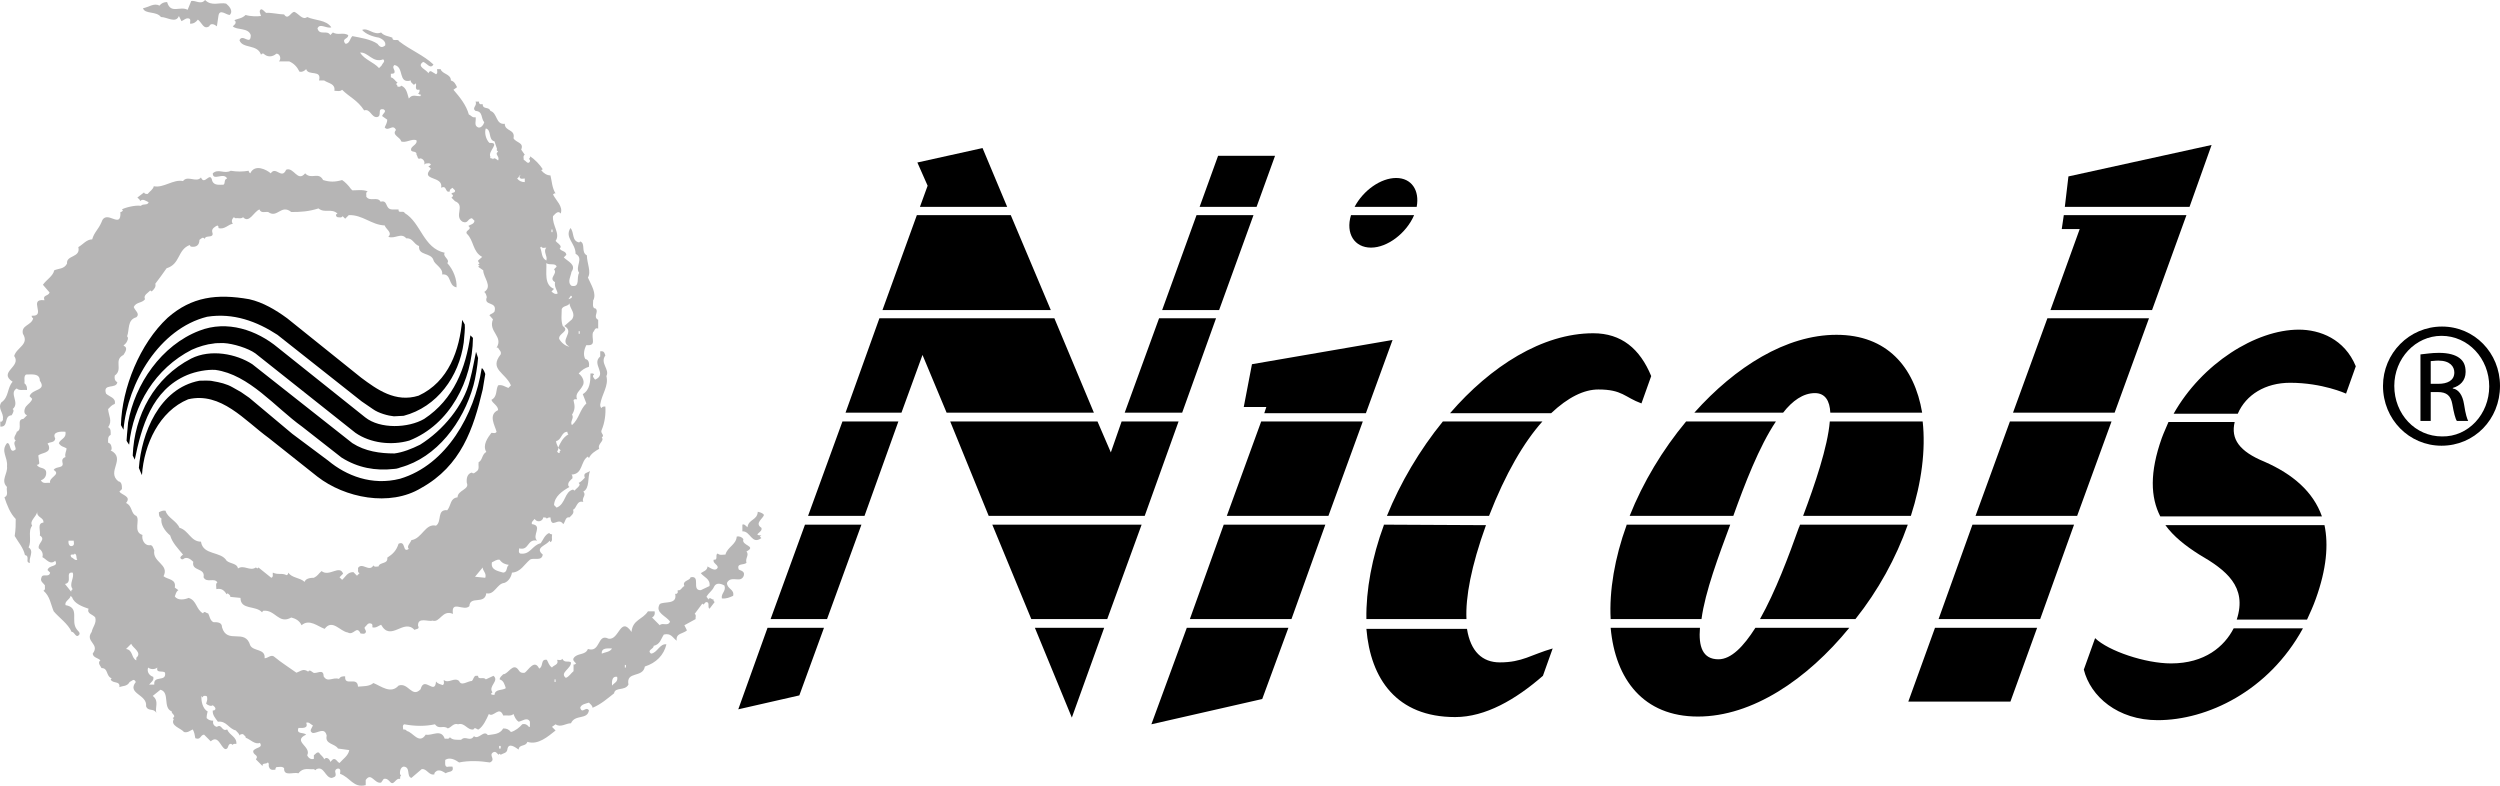 <?xml version="1.0" encoding="UTF-8" standalone="no"?>
<!-- Generator: Gravit.io -->
<svg xmlns="http://www.w3.org/2000/svg" xmlns:xlink="http://www.w3.org/1999/xlink" style="isolation:isolate" viewBox="0 0 350 110" width="350pt" height="110pt"><defs><clipPath id="_clipPath_Lrc3ur4DCsrPKKZDC67KkIHQdWjylbZP"><rect width="350" height="110"/></clipPath></defs><g clip-path="url(#_clipPath_Lrc3ur4DCsrPKKZDC67KkIHQdWjylbZP)"><path d=" M 40.206 44.561 L 50.552 52.867 C 52.779 54.528 55.365 56.406 58.598 55.395 C 62.837 53.445 64.346 48.967 64.705 44.778 L 65.065 45.428 C 65.136 45.934 64.993 47.089 64.921 47.956 C 64.274 52.723 61.185 56.984 56.515 58.212 L 55.15 58.284 C 54.36 58.212 52.995 57.85 52.204 57.273 L 50.624 56.189 L 38.841 46.873 C 35.967 44.995 32.663 43.767 28.999 44.345 C 22.317 46.006 17.863 53.589 17.288 60.162 L 16.929 59.512 C 17.072 54.312 19.587 48.1 23.467 44.489 C 26.843 41.528 30.364 41.095 34.89 41.889 C 36.83 42.323 38.626 43.406 40.206 44.561 L 40.206 44.561 L 40.206 44.561 Z  M 38.913 48.678 L 51.127 58.428 C 53.21 60.089 57.162 59.945 59.389 58.645 C 63.556 55.9 65.208 51.495 65.855 46.945 L 66.214 47.306 C 66.142 53.3 62.981 59.439 57.305 61.678 C 54.791 62.4 51.845 62.039 49.762 60.595 L 35.752 49.473 C 34.746 48.75 32.663 48.1 31.298 48.028 C 30.866 48.028 30.076 48.028 29.861 48.1 C 28.999 48.173 27.777 48.534 26.843 48.967 C 21.742 51.567 18.653 56.695 18.078 62.256 C 18.078 62.256 17.719 61.75 17.719 61.678 C 17.791 60.45 17.934 59.439 17.934 59.15 C 18.868 53.806 22.604 48.317 27.921 46.295 C 31.8 44.778 35.967 46.223 38.913 48.678 L 38.913 48.678 L 38.913 48.678 Z  M 65.783 53.228 C 66.214 51.639 66.358 50.556 66.645 49.256 L 66.932 50.123 C 66.861 51.134 66.573 52.939 66.286 53.95 C 64.849 59.15 61.113 64.062 56.084 65.434 C 56.084 65.434 55.581 65.651 55.15 65.651 C 52.564 65.939 50.121 65.506 47.822 64.062 L 42.29 59.728 C 38.554 57.056 34.89 52.434 30.148 51.784 C 28.999 51.712 27.418 52 26.197 52.506 C 21.239 54.6 19.802 59.8 18.868 64.351 L 18.581 63.773 C 18.797 58.139 21.599 52.867 26.771 50.195 C 29.501 48.823 33.094 49.545 35.321 50.989 L 49.331 62.039 C 51.127 63.195 53.21 63.484 55.222 63.484 C 56.371 63.339 57.665 62.834 58.814 62.256 C 62.047 60.234 64.921 56.767 65.783 53.228 L 65.783 53.228 Z  M 67.938 52.362 L 67.579 54.528 C 66.286 60.017 64.562 65.217 58.958 68.323 C 54.575 70.995 48.253 69.695 44.445 66.734 L 37.62 61.317 C 34.243 58.862 30.938 54.817 26.34 55.9 C 22.317 57.562 20.162 62.184 19.874 66.517 C 19.874 66.517 19.443 65.578 19.443 65.506 C 19.802 60.739 22.245 54.384 27.921 53.3 C 28.424 53.3 29.286 53.228 29.861 53.373 C 30.723 53.517 31.729 53.734 32.591 54.239 L 33.74 54.889 L 34.89 55.684 L 40.925 60.739 L 45.954 64.495 C 48.468 66.589 52.061 68.034 56.012 67.023 C 62.55 65.073 66.43 57.995 67.435 51.567 C 67.651 51.495 67.938 52.362 67.938 52.362 Z " fill-rule="evenodd" fill="rgb(0,0,0)"/><path d=" M 81.014 46.367 L 81.158 46.367 L 81.158 46.728 L 81.014 46.728 L 81.014 46.367 L 81.014 46.367 L 81.014 46.367 L 81.014 46.367 Z  M 53.426 9.172 L 53.066 9.533 C 52.276 8.667 51.055 8.378 50.408 7.367 C 51.486 7.222 52.204 8.883 53.641 8.306 C 54 8.595 53.569 8.811 53.426 9.172 L 53.426 9.172 L 53.426 9.172 L 53.426 9.172 Z  M 59.03 13.433 C 58.239 13.578 57.808 13.072 57.233 13.795 C 57.018 13.145 56.946 12.278 56.156 11.989 C 56.084 12.206 55.797 12.133 55.653 12.133 C 55.653 11.989 55.581 11.845 55.437 11.772 L 55.653 11.556 C 55.294 11.339 55.15 10.906 54.719 10.833 L 54.719 10.328 C 54.863 10.328 55.15 10.328 55.222 10.183 C 55.365 9.75 54.791 9.461 55.222 9.1 C 56.659 9.389 55.653 11.772 57.521 11.267 C 57.449 11.556 57.736 11.628 57.88 11.845 C 58.024 11.845 58.167 11.772 58.239 11.628 C 58.311 11.989 58.096 12.35 58.383 12.567 L 58.742 12.567 C 58.742 12.711 58.742 13 58.527 13.072 C 58.598 13.145 58.742 13.289 58.886 13.217 L 58.886 13.433 L 59.03 13.433 L 59.03 13.433 L 59.03 13.433 L 59.03 13.433 Z  M 69.734 22.461 C 69.519 22.317 69.16 21.956 69.016 22.317 C 68.944 22.028 68.513 22.317 68.657 21.956 C 68.226 21.161 70.165 19.933 68.513 20.006 C 68.01 19.5 67.795 18.561 68.01 17.983 C 68.872 18.2 68.298 19.572 69.231 19.789 L 69.591 20.872 L 69.591 20.872 C 69.663 20.8 69.663 20.8 69.734 20.728 L 69.591 20.872 C 69.519 20.945 69.519 21.017 69.591 21.089 L 69.734 21.234 C 69.16 21.595 70.022 21.884 69.734 22.461 L 69.734 22.461 L 69.734 22.461 L 69.734 22.461 Z  M 67.938 80.89 L 66.501 80.745 L 67.579 79.445 C 67.579 79.951 68.154 80.24 67.938 80.89 L 67.938 80.89 L 67.938 80.89 L 67.938 80.89 Z  M 70.453 80.167 C 69.734 79.951 68.657 79.806 68.872 78.723 C 69.231 78.578 69.519 78.29 69.95 78.362 C 70.309 78.867 70.74 79.012 71.243 79.084 C 70.812 79.373 71.099 80.095 70.453 80.167 L 70.453 80.167 L 70.453 80.167 L 70.453 80.167 Z  M 73.47 25.495 C 73.039 25.495 72.68 25.35 72.393 24.989 C 72.68 24.845 72.68 24.484 72.896 24.484 C 72.824 24.556 72.68 24.628 72.752 24.845 C 72.896 25.134 73.255 24.989 73.47 24.989 L 73.47 25.495 L 73.47 25.495 L 73.47 25.495 L 73.47 25.495 Z  M 79.936 41.384 L 80.08 41.528 C 80.08 41.745 79.793 41.817 79.577 41.889 L 79.936 41.384 L 79.936 41.384 L 79.936 41.384 L 79.936 41.384 Z  M 77.206 32.139 L 77.35 32.139 L 77.35 32.5 L 77.206 32.5 L 77.206 32.139 L 77.206 32.139 L 77.206 32.139 L 77.206 32.139 Z  M 75.626 34.667 L 75.769 34.522 C 75.913 34.811 76.272 34.667 76.488 34.667 C 75.985 35.245 76.703 35.823 76.488 36.473 C 75.769 36.111 75.913 35.317 75.626 34.667 L 75.626 34.667 L 75.626 34.667 L 75.626 34.667 Z  M 77.206 40.806 L 77.565 40.445 C 76.129 39.867 76.56 38.134 76.488 36.834 C 76.919 37.195 77.781 36.761 77.925 37.339 L 77.565 37.7 C 78.14 38.35 76.703 38.928 77.709 39.506 C 77.565 40.156 77.997 40.589 78.068 41.095 C 77.781 41.239 77.494 41.095 77.206 40.806 L 77.206 40.806 L 77.206 40.806 L 77.206 40.806 Z  M 78.14 62.689 L 78.499 63.05 C 78.428 63.123 78.284 63.195 78.356 63.412 C 78.212 63.484 78.068 63.339 77.997 63.195 C 78.428 62.689 77.853 62.328 77.853 61.75 C 78.643 61.606 78.571 60.45 79.433 60.45 C 79.433 60.667 79.505 60.739 79.577 60.812 C 78.787 61.245 78.428 62.039 78.14 62.689 L 78.14 62.689 L 78.14 62.689 L 78.14 62.689 Z  M 78.284 47.45 C 78.14 46.656 79.864 46.367 78.787 45.645 C 78.499 44.778 78.643 44.056 78.643 43.261 C 78.859 42.756 79.577 42.9 79.721 42.467 C 79.721 42.395 79.721 42.25 79.721 42.178 C 79.721 42.25 79.721 42.395 79.721 42.467 C 79.793 43.261 80.655 43.839 80.08 44.706 L 79.002 45.645 C 80.583 46.511 78.14 47.667 79.721 48.534 C 79.146 48.461 78.571 47.956 78.284 47.45 L 78.284 47.45 L 78.284 47.45 L 78.284 47.45 Z  M 9.601 75.689 L 10.319 75.689 C 10.319 75.906 10.463 76.267 10.175 76.412 C 9.672 76.628 9.529 76.051 9.601 75.689 L 9.601 75.689 L 9.601 75.689 L 9.601 75.689 Z  M 8.738 64.712 C 9.026 65.651 7.804 65.217 7.517 65.795 C 8.595 66.445 6.799 66.806 7.014 67.601 C 6.583 67.528 6.008 67.817 5.721 67.239 C 6.224 67.095 6.583 66.589 6.439 65.939 C 6.152 65.362 5.505 65.651 5.146 65.073 C 5.362 65.073 5.434 65.001 5.505 64.856 L 5.362 63.773 C 5.793 63.339 7.23 63.484 6.799 62.328 L 6.655 62.112 C 6.942 61.823 7.661 62.039 7.733 61.389 C 7.23 60.45 8.451 60.378 9.169 60.45 C 9.313 61.389 8.523 61.389 8.235 62.039 C 8.523 62.545 8.954 62.545 9.313 62.762 C 9.313 63.195 9.026 63.484 9.169 63.989 C 8.738 64.134 8.667 64.423 8.738 64.712 L 8.738 64.712 L 8.738 64.712 L 8.738 64.712 Z  M 10.175 82.478 C 10.103 82.551 9.96 82.623 9.96 82.84 L 9.098 81.756 C 10.247 81.54 9.026 80.023 10.175 80.167 C 10.463 80.89 9.601 81.756 10.175 82.478 L 10.175 82.478 L 10.175 82.478 L 10.175 82.478 Z  M 9.96 78.001 C 9.672 77.351 10.391 77.856 10.463 77.495 C 10.822 77.712 10.606 78.073 10.822 78.362 C 10.463 78.506 10.319 78.145 9.96 78.001 L 9.96 78.001 L 9.96 78.001 L 9.96 78.001 Z  M 19.084 92.084 L 19.084 92.445 C 18.366 92.156 18.653 91.001 17.647 90.856 L 18.366 90.134 C 18.581 90.712 19.946 91.362 19.084 92.084 L 19.084 92.084 L 19.084 92.084 L 19.084 92.084 Z  M 21.599 95.84 L 20.88 95.84 C 21.167 95.479 21.599 95.262 21.455 94.756 C 20.952 94.612 20.521 94.106 20.736 93.456 C 21.096 93.745 21.67 93.745 22.03 93.456 C 21.814 94.323 22.82 93.817 23.107 94.179 C 23.323 95.551 21.455 94.467 21.599 95.84 L 21.599 95.84 L 21.599 95.84 L 21.599 95.84 Z  M 47.534 106.818 C 47.175 106.673 47.032 106.095 46.6 106.312 L 46.241 106.673 C 46.169 106.24 45.666 105.879 45.379 106.312 C 45.307 105.951 44.876 105.734 44.661 105.373 C 44.373 105.229 44.158 105.59 43.942 105.734 L 43.942 106.24 C 43.511 106.384 43.152 106.095 43.008 105.734 C 43.655 104.506 40.853 103.784 42.865 102.845 C 42.505 102.484 41.428 102.845 41.787 101.906 C 42.218 101.906 43.224 102.051 42.865 101.184 C 43.296 101.04 43.439 101.401 43.799 101.545 C 43.727 101.906 43.152 102.34 43.799 102.629 C 44.517 102.629 45.451 101.762 45.738 102.99 C 45.451 104.217 46.888 104.073 47.319 104.795 L 48.899 105.012 C 48.756 105.806 48.037 106.24 47.534 106.818 L 47.534 106.818 L 47.534 106.818 L 47.534 106.818 Z  M 70.094 104.795 L 69.878 104.795 L 69.878 104.434 L 70.094 104.434 L 70.094 104.795 L 70.094 104.795 L 70.094 104.795 L 70.094 104.795 Z  M 74.045 101.762 C 73.901 101.545 73.542 101.256 73.111 101.401 C 72.752 101.834 72.105 102.34 71.531 102.484 C 71.243 102.123 70.956 101.979 70.453 101.979 C 69.95 102.845 69.088 102.773 68.298 102.917 C 67.723 102.123 67.004 103.64 66.358 103.062 C 65.783 103.929 65.208 102.917 64.562 103.567 C 63.987 103.567 63.34 103.64 62.981 103.206 C 62.837 103.567 62.478 103.351 62.263 103.423 C 61.76 101.979 60.466 103.062 59.604 102.845 C 58.67 104.29 57.808 102.484 56.946 102.34 C 56.874 102.123 56.587 102.123 56.443 102.123 C 56.443 101.906 56.299 101.545 56.587 101.401 C 58.167 101.69 59.532 101.69 60.898 101.401 C 61.472 102.195 62.047 101.473 62.694 101.979 C 63.197 101.834 63.484 101.184 64.131 101.401 C 65.065 101.112 65.424 102.267 66.286 102.123 C 66.501 101.69 66.789 102.195 67.004 102.123 C 67.651 101.69 68.082 100.751 68.441 99.956 C 69.088 100.534 69.878 98.729 70.453 100.173 C 70.956 100.101 71.531 100.317 71.89 99.956 C 72.033 100.317 72.177 100.751 72.608 101.04 C 73.111 100.967 73.83 100.317 74.189 101.04 L 74.189 101.762 L 74.045 101.762 L 74.045 101.762 L 74.045 101.762 L 74.045 101.762 Z  M 77.781 95.479 L 77.637 95.479 L 77.637 95.117 L 77.781 95.117 L 77.781 95.479 L 77.781 95.479 L 77.781 95.479 L 77.781 95.479 Z  M 84.247 91.506 C 84.175 90.64 85.109 90.784 85.684 90.784 C 85.397 91.29 84.75 91.29 84.247 91.506 L 84.247 91.506 L 84.247 91.506 L 84.247 91.506 Z  M 85.684 95.984 C 85.684 95.695 85.54 94.612 86.402 94.756 C 86.546 95.479 86.043 95.551 85.684 95.984 L 85.684 95.984 L 85.684 95.984 L 85.684 95.984 Z  M 87.624 93.456 L 87.48 93.456 L 87.48 93.095 L 87.624 93.095 L 87.624 93.456 L 87.624 93.456 L 87.624 93.456 L 87.624 93.456 Z  M 31.657 0.506 C 32.016 0.794 32.734 1.517 32.16 2.094 C 31.657 2.094 30.723 1.156 30.579 2.239 L 30.364 3.683 C 30.004 3.394 29.501 3.178 29.286 3.683 C 28.496 4.189 28.28 3.178 27.705 2.744 C 27.418 3.106 27.131 3.322 26.628 3.322 C 26.556 3.106 26.771 2.744 26.484 2.6 C 26.053 2.456 25.766 2.817 25.406 2.961 L 25.047 2.239 C 24.616 3.322 23.395 2.383 22.533 2.383 C 21.886 1.517 20.305 2.022 20.018 1.156 C 20.808 1.011 21.599 0.361 22.317 0.794 C 22.604 0.433 22.964 0.289 23.395 0.289 C 23.898 2.022 25.191 0.794 26.268 1.372 L 26.771 0.144 C 27.346 0 28.136 0.722 28.711 0 C 29.645 0.939 30.723 0.289 31.657 0.506 L 31.657 0.506 Z  M 84.894 52.65 C 85.397 51.712 83.96 50.845 84.75 49.762 C 84.606 49.4 84.606 49.111 84.031 49.184 L 84.031 49.906 C 82.738 50.989 85.109 52.362 83.313 53.156 C 83.169 52.939 82.81 52.65 83.169 52.434 C 83.097 52.217 82.81 52.289 82.666 52.289 C 82.666 53.373 82.595 54.6 81.589 55.178 L 82.092 56.478 C 81.158 57.345 81.086 58.645 80.08 59.512 C 79.721 59.078 80.439 58.5 80.08 58.067 C 80.511 57.345 80.511 56.912 80.296 56.045 C 80.367 55.828 80.655 55.9 80.798 55.9 C 80.439 55.106 81.23 54.673 81.517 54.095 C 81.948 53.517 81.589 52.723 81.014 52.289 C 81.445 51.784 81.948 51.495 82.451 51.35 C 82.523 50.917 82.451 50.339 81.948 50.267 C 81.589 49.689 81.804 48.823 82.092 48.317 C 83.6 48.461 82.738 47.378 83.026 46.511 C 83.241 46.367 83.241 45.789 83.744 46.006 L 83.744 44.778 C 82.954 44.345 83.888 43.695 83.385 43.189 C 82.81 43.189 83.097 42.25 83.026 42.106 C 83.6 41.095 82.738 39.867 82.307 38.856 C 82.81 38.061 82.164 36.834 82.164 35.75 C 81.301 35.317 82.02 34.089 81.23 33.8 L 81.086 33.945 C 80.008 33.728 80.439 32.572 79.864 31.922 C 79.002 33.295 80.583 34.017 80.583 35.534 C 81.804 36.184 80.439 37.339 81.086 38.206 C 80.655 38.784 81.301 40.3 80.008 40.011 C 79.362 39.506 79.936 38.639 80.008 38.061 C 80.727 37.05 79.505 36.617 78.931 36.039 L 79.29 35.678 C 79.218 35.1 78.643 35.245 78.356 34.811 L 78.499 34.595 C 78.499 34.234 77.997 34.017 77.781 33.728 C 78.499 32.717 77.278 31.561 77.422 30.261 C 77.709 29.972 78.14 29.395 78.499 29.9 C 78.859 28.889 77.853 28.095 77.422 27.228 C 77.494 27.156 77.637 27.011 77.781 27.084 C 77.278 26.289 77.278 25.422 77.063 24.556 C 76.56 24.556 76.129 24.267 75.769 23.834 L 75.985 23.689 C 75.626 23.111 74.835 22.245 74.189 21.884 C 74.261 22.1 74.117 22.172 74.045 22.245 C 74.117 22.317 74.261 22.389 74.189 22.606 C 73.901 23.111 73.614 22.461 73.327 22.389 C 73.327 22.172 73.183 21.811 73.47 21.667 L 72.967 20.945 C 73.398 19.933 72.249 20.006 71.89 19.356 C 72.177 18.056 70.668 18.417 70.668 17.333 C 69.375 17.478 69.663 15.817 68.657 15.528 C 68.441 14.878 67.579 15.383 67.579 14.589 L 67.22 14.589 C 67.148 14.517 67.004 14.445 67.076 14.228 L 66.573 14.228 C 66.861 14.806 65.998 15.095 66.573 15.528 C 67.651 15.6 67.292 16.539 67.795 17.117 C 67.723 17.406 67.364 17.983 66.932 17.839 C 66.286 17.55 66.717 16.9 66.573 16.395 C 66.142 16.539 65.998 16.178 65.639 16.033 C 65.28 14.733 64.418 13.65 63.484 12.567 L 63.987 12.206 C 63.771 11.772 63.628 11.411 63.125 11.267 C 63.125 10.328 61.903 10.4 61.688 9.678 L 61.185 9.678 C 61.185 9.895 61.329 10.256 61.041 10.4 L 60.826 10.256 C 60.466 10.111 60.251 9.678 59.964 10.256 C 59.748 9.75 58.239 9.317 59.245 8.667 C 59.748 8.811 60.251 9.75 60.682 9.028 C 59.317 7.728 57.449 7.006 55.868 5.778 C 55.725 5.344 54.934 5.922 54.934 5.272 C 54.432 5.056 53.785 5.056 53.354 4.55 C 52.276 4.983 51.558 3.828 50.696 4.189 C 51.199 4.767 52.132 5.128 53.066 5.272 C 53.426 5.417 54.072 5.778 53.929 6.356 C 53.498 6.717 53.21 6.644 52.851 6.139 C 51.917 5.489 50.408 5.272 49.331 5.056 C 48.971 5.417 48.971 6.067 48.397 6.139 L 48.253 5.994 C 47.894 5.344 48.756 5.489 48.756 4.911 C 47.965 4.478 47.391 4.983 46.6 4.55 L 46.241 4.911 C 45.81 4.117 44.732 5.056 44.445 3.972 C 44.804 3.178 45.666 4.044 46.385 3.828 C 45.666 2.744 44.086 2.889 43.008 2.383 C 42.362 2.889 41.787 1.878 41.212 1.661 C 40.709 1.661 40.35 2.889 39.775 2.022 C 39.129 2.022 37.907 1.733 37.261 1.806 C 37.045 1.661 36.83 1.3 36.542 1.3 C 36.183 1.517 36.47 1.95 36.542 2.239 C 36.039 2.311 35.033 2.311 34.387 2.094 C 33.884 2.6 33.309 2.6 32.806 2.817 L 32.95 2.961 C 33.094 3.322 32.806 3.467 32.591 3.683 C 33.166 4.261 34.746 3.828 35.105 4.911 C 35.105 6.5 33.956 4.622 33.525 5.633 C 33.956 6.861 36.039 6.139 36.542 7.656 C 36.614 7.583 36.686 7.439 36.901 7.511 C 37.404 8.017 38.123 8.017 38.698 7.511 C 39.2 7.511 39.416 8.233 39.057 8.595 L 40.494 8.595 C 41.14 8.883 41.571 9.317 41.931 10.039 C 42.29 10.111 42.577 9.967 42.865 9.678 C 43.152 10.689 45.092 9.678 44.661 11.267 L 45.379 11.267 C 46.026 11.7 46.96 11.7 46.816 12.711 C 47.175 12.711 47.606 12.856 47.894 12.567 C 48.899 13.578 50.049 14.011 50.983 15.456 C 51.845 15.167 51.989 16.467 52.779 16.395 C 53.569 16.25 52.707 15.095 53.713 15.311 C 54.216 15.6 53.569 15.889 53.498 16.25 L 54.216 16.756 C 54.216 17.189 54 17.478 53.857 17.839 C 54.36 18.489 55.006 17.261 55.437 18.2 C 54.791 18.922 56.084 19.211 56.156 19.789 C 56.802 20.078 57.665 19.356 58.311 19.645 C 58.455 20.15 57.808 20.367 57.593 20.728 C 57.305 21.522 58.383 20.945 58.311 21.667 C 58.527 21.884 58.383 22.389 58.886 22.172 C 59.245 22.245 59.532 22.606 59.389 23.039 L 59.604 22.895 C 59.82 22.895 60.179 22.75 60.323 23.039 C 60.251 23.111 60.179 23.256 59.964 23.256 L 60.323 23.617 C 58.742 25.35 62.119 24.556 61.76 26.289 C 62.622 25.856 62.263 27.084 62.981 26.795 C 62.909 26.506 63.197 26.434 63.34 26.289 L 63.699 26.65 C 63.771 27.084 63.268 26.867 63.197 27.156 L 63.412 27.3 C 63.412 27.517 63.34 27.589 63.197 27.661 L 63.699 28.167 C 65.208 28.745 63.484 30.261 64.777 31.056 C 65.567 31.345 65.424 30.622 66.07 30.55 L 66.43 30.911 C 66.358 31.417 65.855 31.417 65.567 31.634 C 66.214 32.139 65.065 32.211 65.352 32.717 C 66.358 33.656 66.142 35.245 67.507 35.967 L 66.932 36.473 C 66.932 36.617 67.004 36.761 67.148 36.834 L 66.932 37.05 L 67.148 37.195 L 66.932 37.339 L 67.651 37.845 C 67.651 38.856 69.016 40.084 67.795 40.878 C 68.01 41.023 68.082 41.311 68.154 41.6 C 67.651 42.9 69.663 42.106 69.231 43.623 C 69.016 43.911 68.729 43.911 68.513 44.128 L 69.016 44.706 C 68.298 46.439 70.525 47.089 69.519 48.678 L 69.734 48.678 C 69.878 49.039 70.237 49.184 70.094 49.617 C 68.441 51.712 70.74 52.145 71.531 53.95 L 71.171 54.312 C 70.74 54.167 70.309 53.806 69.734 53.95 C 69.375 54.6 69.663 55.539 68.8 55.973 C 68.944 56.478 69.734 56.767 69.734 57.417 C 68.298 58.067 69.303 59.584 69.519 60.45 C 69.375 60.739 69.016 60.595 68.8 60.595 C 68.298 61.245 67.507 62.328 68.082 63.267 C 67.435 63.628 67.579 64.423 67.004 64.712 C 66.932 65.145 67.148 65.651 66.789 65.939 C 66.573 66.084 66.286 66.445 66.07 66.156 C 65.424 66.301 65.28 66.951 65.352 67.601 C 65.783 68.539 64.059 68.612 64.059 69.623 C 62.981 69.767 63.197 70.706 62.622 71.428 C 61.113 71.284 61.903 73.017 61.041 73.595 C 59.532 73.234 59.101 75.401 57.593 75.617 C 57.449 76.051 56.874 76.484 57.233 76.845 C 56.299 77.495 56.874 75.617 55.797 76.123 C 55.509 77.062 55.006 77.567 54.216 78.073 C 54.36 79.012 53.138 78.651 52.995 79.301 C 52.779 79.301 52.42 79.445 52.276 79.156 C 51.701 80.167 50.696 78.651 50.121 79.517 C 50.193 79.734 49.977 80.095 50.336 80.24 L 49.977 80.601 L 49.474 80.095 C 48.612 80.095 48.397 80.745 47.894 81.178 L 47.534 80.817 L 48.037 80.312 C 47.534 79.012 46.098 80.817 45.02 79.951 C 44.517 80.384 44.517 80.601 43.942 80.89 C 43.727 80.89 42.793 80.89 42.649 81.467 C 41.931 80.817 40.925 80.962 40.35 80.167 C 40.35 80.384 40.278 80.456 40.134 80.528 C 39.416 80.167 38.985 80.528 38.195 80.167 C 38.123 80.384 38.338 80.745 37.979 80.89 L 36.183 79.445 L 36.039 79.59 L 35.824 79.445 C 34.962 80.023 34.171 79.012 33.309 79.59 C 33.237 78.867 32.232 78.94 31.729 78.506 C 30.938 77.134 28.424 77.784 28.136 75.834 C 26.7 75.834 26.412 74.245 25.119 73.884 C 24.76 72.945 23.395 72.439 23.179 71.501 C 22.82 71.428 22.533 71.573 22.245 71.717 C 22.245 72.078 22.245 72.367 22.604 72.584 C 22.461 73.378 23.035 74.317 23.826 74.967 C 24.113 75.978 24.903 76.773 25.622 77.64 C 25.478 77.784 25.191 77.928 25.263 78.145 C 25.334 78.217 25.406 78.362 25.622 78.29 C 26.125 77.856 26.7 78.29 27.059 78.651 C 26.771 80.023 28.783 79.445 28.496 80.817 C 28.927 81.684 30.004 80.817 30.435 81.54 C 30.148 81.684 30.292 82.117 30.292 82.478 C 31.01 82.334 31.369 82.623 31.729 83.201 L 31.872 83.056 C 32.016 83.201 32.303 83.345 32.232 83.562 L 33.668 83.706 C 33.668 85.44 35.824 84.717 36.686 85.728 L 36.83 85.512 C 38.554 85.295 38.985 87.462 40.781 86.451 C 41.356 86.595 41.931 86.884 42.218 87.534 C 43.296 86.595 44.445 87.678 45.451 88.04 C 46.529 86.595 47.606 88.401 48.684 88.545 C 49.546 89.051 49.905 87.462 50.48 88.69 C 50.696 88.69 51.055 88.834 51.199 88.545 C 51.342 88.256 50.983 88.112 51.055 87.823 C 51.342 87.606 51.486 87.101 51.989 87.317 C 52.204 87.39 52.132 87.678 52.132 87.823 C 52.635 87.967 52.995 87.606 53.354 87.462 C 54.719 89.917 56.515 86.523 58.024 88.184 C 58.239 88.04 58.814 88.112 58.527 87.606 C 58.455 86.306 60.035 87.101 60.538 86.884 C 61.616 87.245 61.903 85.295 63.412 85.945 C 63.125 83.923 64.921 85.656 65.711 84.862 C 65.783 83.345 67.866 84.717 68.082 83.056 C 69.231 83.345 69.591 81.684 70.597 81.612 C 71.243 81.395 71.602 80.673 71.674 80.167 C 72.896 80.095 73.398 79.012 74.189 78.362 C 74.692 78.001 75.841 78.651 75.985 77.64 C 74.764 76.628 76.631 76.339 76.919 75.689 L 77.063 75.906 C 77.422 75.689 77.206 75.328 77.278 74.967 C 77.422 74.678 76.919 74.895 76.919 74.606 C 76.272 74.823 75.985 75.689 75.697 76.051 C 74.476 76.339 74.261 77.712 72.824 77.495 C 72.536 77.351 72.68 76.989 72.68 76.773 C 74.117 77.134 73.758 75.401 75.195 75.689 C 74.404 74.967 76.057 73.595 74.476 73.378 C 74.332 73.089 74.692 72.873 74.835 72.656 L 74.979 72.801 C 75.338 73.162 75.985 72.945 76.057 72.439 C 76.272 72.439 76.56 72.439 76.56 72.656 C 76.631 72.439 76.919 72.439 77.063 72.439 C 77.206 74.173 78.14 72.295 78.859 73.378 C 79.146 73.089 79.146 72.295 79.721 72.439 C 80.008 72.151 80.439 71.862 80.224 71.356 C 80.727 71.212 80.727 69.984 81.661 70.273 C 81.373 69.695 82.164 69.334 81.661 68.828 C 82.595 68.323 82.235 66.878 82.595 65.939 C 82.235 66.228 81.589 66.156 81.876 66.878 C 81.589 67.167 81.373 67.456 81.014 67.601 L 81.158 67.817 C 81.086 68.178 80.655 68.395 80.439 68.684 L 80.224 68.539 C 79.002 68.828 79.218 70.562 77.925 71.067 L 77.565 70.706 C 77.637 69.478 78.715 68.756 79.721 68.178 L 79.577 68.034 C 79.433 67.528 79.864 67.239 80.152 66.951 C 80.152 66.806 80.152 66.517 80.008 66.445 C 81.661 66.373 81.23 64.567 82.307 63.917 L 82.451 64.134 C 82.738 63.484 83.385 63.123 83.888 62.834 C 83.6 62.112 84.678 61.75 84.247 61.245 C 84.75 60.884 83.96 60.667 84.247 60.162 C 84.678 59.15 84.822 57.923 84.75 56.912 C 84.534 56.912 84.247 56.912 84.247 57.128 C 84.031 57.056 84.031 56.767 84.031 56.623 C 84.247 55.178 85.253 54.023 84.894 52.65 L 84.894 52.65 L 84.894 52.65 L 84.894 52.65 Z  M 104.076 75.473 C 103.861 75.184 103.501 75.039 103.142 75.112 C 103.07 76.267 101.849 76.556 101.562 77.64 C 101.202 77.64 100.771 77.784 100.484 77.495 C 100.053 77.64 100.628 78.434 99.909 78.362 C 99.765 78.867 100.484 79.012 100.484 79.445 C 100.196 80.095 99.478 79.517 99.047 79.301 C 99.047 79.878 98.4 80.023 98.113 80.24 C 98.544 80.817 99.478 81.034 99.334 82.045 L 98.113 82.623 C 96.748 82.695 98.185 80.528 96.676 80.817 C 96.604 81.323 95.455 81.251 95.814 82.045 C 95.455 82.19 95.311 82.767 94.88 82.623 L 94.88 82.984 C 94.808 83.056 94.736 83.201 94.521 83.128 C 94.88 84.717 92.94 84.14 92.365 84.573 C 91.647 85.801 93.299 86.234 93.802 87.028 C 93.515 87.751 92.725 87.101 92.365 87.534 L 91.288 86.451 C 91.647 86.234 91.719 85.945 91.647 85.584 L 90.713 85.584 C 89.995 86.74 88.558 86.74 88.414 88.473 C 86.833 86.162 86.69 89.701 85.181 89.412 C 83.6 88.617 84.103 91.434 82.307 90.856 C 81.948 91.795 80.798 91.362 80.296 92.156 C 80.152 92.445 80.439 92.662 80.655 92.879 C 80.583 92.951 80.439 93.095 80.296 93.023 L 80.296 93.962 C 79.936 94.251 79.649 94.756 79.218 94.901 C 78.284 94.179 80.008 93.601 79.936 92.734 C 79.505 92.445 79.074 92.879 78.715 92.229 C 78.571 92.517 78.212 92.373 77.997 92.373 C 78.284 93.095 77.494 93.095 77.278 93.456 C 76.847 93.167 76.775 92.734 76.56 92.373 C 75.626 92.229 76.129 93.312 75.482 93.601 C 74.835 92.229 73.973 93.817 73.47 94.179 C 73.111 94.251 72.824 94.179 72.608 93.817 C 71.818 92.662 71.171 94.395 70.453 94.395 C 70.237 94.612 69.95 94.829 69.95 95.117 C 70.525 95.262 70.668 95.912 70.812 96.345 C 70.309 96.706 69.303 96.417 69.231 97.284 C 69.088 97.284 68.8 97.284 68.729 97.14 L 68.944 96.923 C 68.298 96.056 69.95 95.334 69.088 94.612 C 68.729 94.756 68.369 94.973 68.01 95.117 C 67.723 94.684 66.932 95.262 66.932 94.612 L 66.573 94.612 C 66.286 94.756 66.286 95.117 66.07 95.334 C 65.496 95.334 64.562 96.129 64.274 95.334 C 63.556 94.756 62.837 95.767 62.119 95.19 C 62.119 95.406 62.263 95.767 61.975 95.912 C 61.616 95.767 61.329 95.767 61.041 95.406 C 60.898 97.429 59.389 94.54 58.886 96.49 C 57.665 97.79 57.162 95.479 55.797 95.984 C 54.719 97.212 53.354 96.056 52.276 95.623 C 51.701 96.129 50.839 96.056 50.121 96.129 C 50.049 94.612 48.181 96.201 48.325 94.684 C 47.965 94.684 47.678 94.684 47.463 95.045 C 46.529 94.756 45.882 95.623 45.307 94.684 C 45.307 93.529 44.301 94.395 43.87 94.179 C 43.655 94.034 43.296 93.673 43.152 94.034 C 42.433 93.529 42.146 93.962 41.499 94.179 C 40.494 93.456 39.344 92.734 38.482 92.012 C 37.979 91.506 37.548 92.156 37.045 92.156 C 37.189 90.784 35.465 91.217 35.033 90.351 C 34.315 87.895 31.8 90.278 31.082 87.823 C 31.082 87.101 30.435 87.101 29.861 87.101 C 29.358 86.812 29.358 86.234 29.142 85.873 C 28.855 85.873 28.639 85.44 28.424 85.873 C 27.418 85.295 27.562 84.067 26.412 83.706 C 25.909 83.923 24.903 84.14 24.472 83.49 C 24.616 83.201 24.616 82.84 24.975 82.623 L 24.472 82.262 C 24.688 81.034 23.538 81.178 22.892 80.673 C 23.754 79.012 21.311 78.723 21.599 77.062 C 21.455 76.773 21.383 76.195 20.88 76.339 C 20.234 76.339 19.802 75.545 19.946 74.895 C 18.581 74.462 19.659 72.801 19.084 72.223 C 18.294 71.934 18.581 70.851 17.647 70.417 C 18.437 69.478 17.072 69.334 16.713 68.828 L 17.072 68.467 C 17.072 68.034 17.072 67.456 16.569 67.384 C 14.845 66.012 17.719 64.206 15.492 63.05 L 15.635 62.906 C 15.635 62.473 15.564 62.112 15.133 61.967 C 15.133 61.534 15.061 61.1 15.492 60.884 C 15.492 60.45 15.564 60.017 15.133 59.8 C 15.779 58.934 15.204 58.212 15.133 57.273 C 15.42 56.984 15.635 56.695 16.067 56.55 C 16.282 55.684 15.276 55.539 14.845 55.106 C 14.342 53.589 16.282 54.528 16.426 53.517 C 16.067 53.3 15.995 53.012 16.067 52.578 C 17.288 51.712 15.851 50.412 17.288 49.689 C 17.503 49.328 18.006 48.678 17.288 48.389 L 17.647 48.028 C 17.791 47.811 18.078 47.306 17.791 47.089 C 18.15 46.15 17.791 44.778 19.084 44.417 C 19.659 43.911 18.868 43.478 18.725 42.973 C 19.084 42.25 19.874 42.467 20.305 41.889 C 20.018 41.311 20.736 41.023 21.024 40.661 L 21.239 40.806 L 21.383 40.661 C 21.527 40.517 21.886 40.156 21.742 39.723 C 22.317 39 22.748 38.35 23.323 37.556 C 25.263 36.978 24.832 34.956 26.556 34.306 L 26.7 34.522 C 27.49 34.667 27.921 34.306 27.921 33.584 C 28.136 33.439 28.424 33.078 28.639 33.439 L 28.783 33.222 C 29.07 33.006 30.004 33.295 29.717 32.5 C 29.573 31.995 30.148 31.706 30.435 31.561 C 30.507 31.634 30.651 31.706 30.579 31.922 C 31.441 32.211 32.016 31.345 32.591 31.345 C 32.375 30.984 32.447 30.695 32.734 30.406 L 32.95 30.55 C 33.309 30.478 33.74 30.695 34.028 30.406 C 34.89 31.345 35.536 29.611 36.327 29.322 C 36.542 29.9 37.117 29.611 37.548 29.684 C 38.841 30.622 39.344 28.528 40.781 29.684 C 42.146 29.684 43.224 29.611 44.589 29.178 C 45.451 29.9 46.385 29.106 47.247 29.9 L 47.032 30.045 C 47.032 30.261 47.103 30.334 47.247 30.406 C 47.463 30.406 47.822 30.55 47.965 30.261 L 48.325 30.622 L 48.828 30.117 C 50.767 30.045 51.989 31.489 53.857 31.561 C 54 32.067 55.006 32.572 54.36 33.15 C 55.294 33.511 56.156 32.5 56.874 33.367 C 57.808 33.295 57.88 34.161 58.67 34.45 C 58.527 35.823 60.323 35.317 60.682 36.4 C 60.826 37.05 62.047 37.484 61.903 38.423 C 63.268 38.278 62.694 40.011 63.915 40.228 C 63.987 39.145 63.484 37.773 62.622 36.834 C 63.053 36.328 61.903 35.895 62.263 35.389 C 59.245 34.739 58.958 31.2 56.659 29.828 C 56.515 29.395 55.725 29.972 55.797 29.322 L 54.863 29.322 C 53.857 29.25 54.36 27.95 53.282 28.239 C 52.851 27.445 51.773 28.311 51.27 27.517 C 51.342 27.3 51.127 26.939 51.486 26.795 C 50.839 26.506 49.833 26.65 49.331 26.65 L 49.115 26.434 C 48.828 26 48.253 25.422 47.894 25.206 C 46.888 25.495 46.169 25.495 45.235 25.206 C 44.589 23.978 43.583 25.206 42.721 24.267 C 41.643 25.567 41.14 23.328 40.063 23.761 C 39.416 25.206 38.626 23.184 37.907 24.267 C 37.333 23.761 35.68 22.895 35.033 24.267 C 34.962 24.195 34.818 24.122 34.818 23.906 C 33.956 24.05 33.166 24.05 32.303 23.906 C 31.369 24.411 30.579 23.545 29.789 24.267 C 29.789 25.422 31.298 24.05 31.8 24.989 C 31.298 25.134 31.585 25.639 31.298 25.856 C 30.723 25.856 30.004 26 29.717 25.35 C 29.43 23.834 28.639 26.072 28.136 24.845 C 27.49 25.639 26.268 24.484 25.622 25.35 C 24.257 25.061 22.892 26.361 21.527 26.072 C 21.455 26.506 20.952 26.795 20.665 27.156 C 20.449 27.156 20.234 27.156 20.162 26.939 L 19.228 27.661 C 19.371 27.806 19.659 27.95 19.587 28.167 C 20.018 27.734 20.449 28.167 20.808 28.311 C 20.665 28.817 20.018 28.456 19.731 28.817 C 18.94 28.672 17.36 29.106 17.072 29.322 L 17.216 29.467 C 17.144 29.539 17.072 29.684 16.857 29.684 C 17 32.284 14.845 29.106 14.199 31.128 C 13.767 32.139 13.193 32.5 12.905 33.511 C 12.115 33.511 11.612 34.234 10.966 34.595 C 11.325 36.111 9.241 35.678 9.385 36.906 C 8.954 37.7 8.235 37.556 7.589 37.845 C 7.445 38.639 6.511 39.145 6.008 39.867 L 6.942 40.95 C 6.727 41.528 5.936 41.239 6.224 42.034 C 3.853 41.745 6.583 44.345 4.428 44.2 C 4.428 44.345 4.5 44.489 4.643 44.561 C 4.428 45.573 2.919 45.5 3.206 46.728 C 4.14 48.245 2.344 48.606 1.985 49.834 C 3.063 51.35 -0.314 52.073 1.769 53.445 C 0.979 54.312 1.267 55.612 0.189 56.334 C -0.386 57.2 0.548 57.778 0.404 58.645 C 0.476 58.862 0.189 59.15 0.045 59.006 L 0.045 59.728 C 1.267 59.8 0.476 58.212 1.626 58.139 C 1.769 57.923 2.057 57.417 1.769 57.273 C 2.847 56.406 1.195 55.034 2.344 54.384 C 2.703 54.745 3.278 54.528 3.781 54.6 C 3.781 54.239 3.781 53.95 3.422 53.662 C 3.494 53.228 3.278 52.723 3.637 52.434 C 4.428 52.434 5.577 52.217 5.577 53.3 C 6.583 54.745 4.5 54.384 4.14 55.467 L 4.5 55.828 C 4.428 56.262 3.925 56.55 3.637 56.912 C 3.422 57.2 3.206 57.923 3.781 58.139 L 3.278 58.645 C 2.201 58.717 3.278 60.089 2.344 60.45 C 2.344 60.739 1.698 61.317 2.201 61.678 C 1.769 62.039 2.201 62.473 2.201 62.906 C 1.267 63.701 1.554 61.895 0.979 62.039 C 0.045 63.195 1.123 63.989 0.979 65.289 C 1.123 66.301 0.045 67.239 0.979 68.178 C 0.835 68.684 1.267 69.334 0.62 69.623 C 0.979 70.706 1.41 71.862 2.201 72.656 C 2.201 73.451 2.201 74.101 2.057 75.039 C 2.56 75.906 3.278 76.701 3.494 77.712 C 4.284 77.856 3.422 78.795 4.212 78.795 C 3.925 78.145 4.859 77.206 3.997 76.628 C 4.5 75.689 3.853 74.389 4.5 73.595 C 4.068 72.873 5.146 72.367 5.218 71.573 C 5.074 72.512 6.152 72.367 6.08 73.162 C 5.146 73.234 5.721 74.389 5.577 74.967 C 6.511 75.545 5.218 76.051 5.434 76.773 C 5.865 77.062 6.08 77.495 5.936 78.001 C 6.511 78.29 7.014 79.156 7.733 78.506 C 8.235 79.445 6.87 79.012 6.655 79.806 L 7.014 80.167 C 6.87 80.962 5.936 80.167 5.793 80.89 C 5.577 81.395 6.08 81.612 6.296 81.973 C 6.224 82.19 6.439 82.551 6.08 82.695 C 7.014 83.49 7.086 84.573 7.517 85.584 C 8.235 86.451 9.529 87.317 10.032 88.473 C 10.463 88.401 10.606 89.484 11.109 88.834 C 11.253 88.545 10.894 88.328 10.75 88.112 C 9.816 86.884 11.253 85.078 9.169 84.717 C 9.026 84.14 9.816 83.923 9.888 83.417 L 10.103 83.634 C 10.391 84.501 11.54 84.934 12.402 85.223 C 12.115 85.945 13.049 86.017 13.336 86.451 C 13.552 87.245 12.977 87.751 12.834 88.473 C 11.828 89.845 14.055 90.134 12.977 91.506 C 13.049 92.084 13.696 92.084 14.055 92.445 C 13.552 92.806 14.199 93.384 14.199 93.529 C 15.204 93.529 14.773 94.612 15.635 94.973 L 15.492 95.117 C 15.779 95.767 16.857 95.262 16.713 96.201 C 17.216 95.984 17.791 96.129 18.15 95.479 C 18.509 95.334 18.725 94.901 19.012 95.479 C 17.719 97.14 20.665 97.212 20.449 98.873 C 20.736 99.667 21.527 99.09 21.886 99.812 C 21.67 99.017 22.317 98.151 21.383 97.429 L 22.461 96.562 C 23.826 96.923 22.748 99.09 24.041 99.595 C 23.969 99.956 24.76 100.173 24.185 100.534 L 24.329 100.679 C 23.826 101.617 25.263 101.906 25.766 102.484 C 26.268 102.629 26.628 102.267 26.987 102.123 C 27.202 102.484 27.274 102.917 27.346 103.351 C 28.136 103.64 27.993 102.917 28.567 102.845 L 29.501 103.784 C 30.579 102.845 30.866 104.579 31.513 104.867 C 32.088 104.94 31.8 104.073 32.375 104.145 L 32.591 104.29 C 32.663 104.073 32.95 104.145 33.094 104.145 C 33.166 103.134 32.16 102.99 31.8 102.123 C 31.01 102.484 31.082 101.256 30.364 101.762 C 30.004 101.69 29.717 101.329 29.861 100.895 C 29.501 100.895 29.214 100.823 28.927 100.534 C 28.927 100.173 28.999 99.884 29.07 99.595 C 28.352 99.234 28.136 98.079 28.208 97.429 L 28.352 97.645 L 28.496 97.429 C 28.711 97.429 28.999 97.356 28.999 97.645 C 29.07 98.006 28.927 98.223 28.855 98.512 C 29.07 98.729 29.573 98.945 29.789 98.729 C 29.933 98.873 30.22 99.017 30.148 99.306 C 30.076 99.379 30.004 99.523 29.789 99.451 C 29.717 100.101 30.148 100.534 30.507 101.04 C 31.729 100.895 31.944 101.979 33.022 102.267 C 33.166 102.484 33.525 102.701 33.525 102.99 C 33.597 102.773 33.884 102.773 34.028 102.773 C 34.171 102.99 34.459 103.062 34.387 103.279 C 35.033 103.495 35.68 104.29 36.399 104.001 C 36.83 104.723 35.896 104.579 35.465 105.084 C 35.321 105.734 36.327 105.662 35.824 106.312 L 36.758 107.251 C 36.686 106.745 37.261 107.034 37.476 106.745 C 37.692 106.818 37.62 107.106 37.62 107.251 C 37.764 107.756 37.979 107.829 38.554 107.756 C 38.554 107.54 38.626 107.468 38.698 107.395 C 39.057 107.395 39.488 107.251 39.775 107.54 C 39.703 108.768 41.068 108.045 41.787 108.262 C 42.433 107.395 43.224 107.756 43.942 107.684 L 44.158 107.829 L 44.301 107.684 C 45.379 107.179 45.523 108.912 46.457 108.912 C 46.816 108.768 47.103 108.768 46.96 108.19 C 46.816 107.829 47.103 107.54 47.463 107.612 C 47.75 107.756 47.606 108.118 47.606 108.334 C 49.043 108.84 49.474 110.356 51.199 109.923 L 51.199 109.201 C 51.989 108.045 52.42 109.779 53.354 109.562 L 53.713 109.056 C 54.144 108.912 54.432 109.273 54.575 109.418 C 55.15 110.14 55.365 108.84 56.012 109.056 C 56.012 108.912 56.012 108.623 56.156 108.551 L 56.012 108.406 C 55.94 107.973 56.084 107.395 56.515 107.323 C 57.521 107.395 56.874 108.695 57.593 108.912 L 59.03 107.684 C 59.748 107.54 60.035 108.623 60.826 108.406 C 60.754 108.118 61.041 108.045 61.185 107.901 C 61.688 107.756 62.047 108.045 62.406 108.262 C 62.694 107.973 63.628 108.19 63.34 107.323 L 62.837 107.323 C 62.191 107.54 62.334 106.818 62.334 106.384 C 62.981 105.951 63.771 106.384 64.274 106.745 C 65.639 106.456 67.22 106.529 68.585 106.745 C 69.519 106.312 68.298 105.734 69.088 105.301 C 69.447 105.156 69.591 105.518 69.806 105.662 L 69.95 105.518 L 70.094 105.662 C 70.453 105.445 70.956 105.445 71.028 104.94 C 71.171 103.856 72.177 104.651 72.608 104.94 C 72.68 104.145 73.614 104.579 73.83 103.856 C 75.338 104.362 76.775 103.062 77.781 102.267 L 77.278 101.762 L 77.781 101.401 C 78.499 101.906 79.218 101.256 79.936 101.256 C 80.511 99.956 82.235 100.823 82.451 99.451 C 82.02 98.801 81.517 100.029 81.23 99.09 C 81.373 98.584 82.02 98.512 82.451 98.367 C 82.666 98.584 82.954 98.801 82.954 99.09 C 84.175 98.584 85.037 97.79 85.971 97.067 C 86.115 96.129 87.48 96.779 87.983 95.84 C 87.624 93.89 89.995 94.973 90.282 93.312 C 91.863 92.806 92.94 91.723 93.299 90.206 C 92.365 90.062 92.006 91.434 91.144 91.506 C 90.497 91.001 91.575 90.856 91.503 90.423 C 92.437 90.206 92.509 89.484 92.94 88.834 C 93.946 88.617 94.09 89.195 94.736 89.701 C 94.593 88.617 95.598 88.762 96.173 88.256 L 95.814 87.534 L 97.395 86.667 C 97.323 86.451 97.538 86.09 97.251 85.945 L 98.329 84.501 L 98.472 84.645 L 98.831 84.284 C 99.478 84.284 98.975 85.006 99.334 85.223 L 100.053 84.284 C 99.981 84.212 99.837 84.14 99.909 83.923 C 99.622 83.995 99.406 83.49 99.191 83.923 L 98.975 83.706 L 99.263 83.923 L 98.903 83.562 C 99.263 82.912 99.694 82.767 99.981 82.117 C 100.268 81.54 100.915 81.684 101.418 81.973 C 101.705 82.767 100.915 83.056 101.059 83.778 C 101.705 83.851 102.136 83.634 102.639 83.417 C 102.855 82.478 101.777 82.478 101.777 81.612 C 102.136 80.817 102.927 81.178 103.573 81.106 C 103.932 81.034 104.22 80.673 104.148 80.24 C 104.004 79.878 103.645 79.878 103.429 79.734 C 103.07 78.795 104.148 79.156 104.507 78.795 C 104.292 78.145 104.938 77.712 104.507 77.206 C 106.016 76.412 103.717 76.412 104.076 75.473 L 104.076 75.473 L 104.076 75.473 L 104.076 75.473 Z  M 106.95 72.078 C 106.878 72.584 105.585 73.234 106.591 73.884 C 106.878 74.534 105.226 74.895 106.591 74.967 L 106.375 75.112 L 106.591 75.328 C 105.226 76.339 105.082 74.317 103.932 74.389 L 103.932 73.451 C 104.22 73.306 104.435 73.667 104.651 73.812 C 104.795 72.656 106.016 72.873 106.088 71.645 C 106.375 71.717 106.734 71.789 106.95 72.078 Z " fill-rule="evenodd" fill="rgb(182,181,181)"/><path d=" M 170.676 43.406 L 175.49 30.117 L 167.515 30.117 L 162.701 43.406 L 170.676 43.406 L 170.676 43.406 L 170.676 43.406 L 170.676 43.406 L 170.676 43.406 L 170.676 43.406 L 170.676 43.406 L 170.676 43.406 L 170.676 43.406 L 170.676 43.406 L 170.676 43.406 L 170.676 43.406 L 170.676 43.406 L 170.676 43.406 L 170.676 43.406 L 170.676 43.406 L 170.676 43.406 L 170.676 43.406 L 170.676 43.406 L 170.676 43.406 L 170.676 43.406 L 170.676 43.406 L 170.676 43.406 L 170.676 43.406 L 170.676 43.406 L 170.676 43.406 L 170.676 43.406 L 170.676 43.406 L 170.676 43.406 L 170.676 43.406 L 170.676 43.406 L 170.676 43.406 L 170.676 43.406 L 170.676 43.406 L 170.676 43.406 L 170.676 43.406 L 170.676 43.406 Z  M 138.921 73.451 L 144.381 86.667 L 155.014 86.667 L 159.827 73.451 L 138.921 73.451 L 138.921 73.451 L 138.921 73.451 L 138.921 73.451 L 138.921 73.451 L 138.921 73.451 L 138.921 73.451 L 138.921 73.451 L 138.921 73.451 L 138.921 73.451 L 138.921 73.451 L 138.921 73.451 L 138.921 73.451 L 138.921 73.451 L 138.921 73.451 L 138.921 73.451 L 138.921 73.451 L 138.921 73.451 L 138.921 73.451 L 138.921 73.451 L 138.921 73.451 L 138.921 73.451 L 138.921 73.451 L 138.921 73.451 L 138.921 73.451 L 138.921 73.451 L 138.921 73.451 L 138.921 73.451 L 138.921 73.451 L 138.921 73.451 L 138.921 73.451 L 138.921 73.451 L 138.921 73.451 L 138.921 73.451 L 138.921 73.451 L 138.921 73.451 L 138.921 73.451 Z  M 165 59.006 L 157.026 59.006 L 155.517 63.339 L 153.649 59.006 L 133.029 59.006 L 138.418 72.223 L 160.259 72.223 L 165 59.006 L 165 59.006 L 165 59.006 L 165 59.006 L 165 59.006 L 165 59.006 L 165 59.006 L 165 59.006 L 165 59.006 L 165 59.006 L 165 59.006 L 165 59.006 L 165 59.006 L 165 59.006 L 165 59.006 L 165 59.006 L 165 59.006 L 165 59.006 L 165 59.006 L 165 59.006 L 165 59.006 L 165 59.006 L 165 59.006 L 165 59.006 L 165 59.006 L 165 59.006 L 165 59.006 L 165 59.006 L 165 59.006 L 165 59.006 L 165 59.006 L 165 59.006 L 165 59.006 L 165 59.006 L 165 59.006 L 165 59.006 Z  M 103.358 99.306 L 111.907 97.356 L 115.356 87.895 L 107.453 87.895 L 103.358 99.306 L 103.358 99.306 L 103.358 99.306 L 103.358 99.306 L 103.358 99.306 L 103.358 99.306 L 103.358 99.306 L 103.358 99.306 L 103.358 99.306 L 103.358 99.306 L 103.358 99.306 L 103.358 99.306 L 103.358 99.306 L 103.358 99.306 L 103.358 99.306 L 103.358 99.306 L 103.358 99.306 L 103.358 99.306 L 103.358 99.306 L 103.358 99.306 L 103.358 99.306 L 103.358 99.306 L 103.358 99.306 L 103.358 99.306 L 103.358 99.306 L 103.358 99.306 L 103.358 99.306 L 103.358 99.306 L 103.358 99.306 L 103.358 99.306 L 103.358 99.306 L 103.358 99.306 L 103.358 99.306 L 103.358 99.306 L 103.358 99.306 Z  M 120.6 73.451 L 112.697 73.451 L 107.884 86.667 L 115.787 86.667 L 120.6 73.451 L 120.6 73.451 L 120.6 73.451 L 120.6 73.451 L 120.6 73.451 L 120.6 73.451 L 120.6 73.451 L 120.6 73.451 L 120.6 73.451 L 120.6 73.451 L 120.6 73.451 L 120.6 73.451 L 120.6 73.451 L 120.6 73.451 L 120.6 73.451 L 120.6 73.451 L 120.6 73.451 L 120.6 73.451 L 120.6 73.451 L 120.6 73.451 L 120.6 73.451 L 120.6 73.451 L 120.6 73.451 L 120.6 73.451 L 120.6 73.451 L 120.6 73.451 L 120.6 73.451 L 120.6 73.451 L 120.6 73.451 L 120.6 73.451 L 120.6 73.451 L 120.6 73.451 L 120.6 73.451 L 120.6 73.451 Z  M 170.245 44.561 L 162.27 44.561 L 157.457 57.778 L 165.503 57.778 L 170.245 44.561 L 170.245 44.561 L 170.245 44.561 L 170.245 44.561 L 170.245 44.561 L 170.245 44.561 L 170.245 44.561 L 170.245 44.561 L 170.245 44.561 L 170.245 44.561 L 170.245 44.561 L 170.245 44.561 L 170.245 44.561 L 170.245 44.561 L 170.245 44.561 L 170.245 44.561 L 170.245 44.561 L 170.245 44.561 L 170.245 44.561 L 170.245 44.561 L 170.245 44.561 L 170.245 44.561 L 170.245 44.561 L 170.245 44.561 L 170.245 44.561 L 170.245 44.561 L 170.245 44.561 L 170.245 44.561 L 170.245 44.561 L 170.245 44.561 L 170.245 44.561 L 170.245 44.561 L 170.245 44.561 Z  M 129.15 49.689 L 132.527 57.778 L 153.146 57.778 L 147.614 44.561 L 123.115 44.561 L 118.373 57.778 L 126.204 57.778 L 129.15 49.689 L 129.15 49.689 L 129.15 49.689 L 129.15 49.689 L 129.15 49.689 L 129.15 49.689 L 129.15 49.689 L 129.15 49.689 L 129.15 49.689 L 129.15 49.689 L 129.15 49.689 L 129.15 49.689 L 129.15 49.689 L 129.15 49.689 L 129.15 49.689 L 129.15 49.689 L 129.15 49.689 L 129.15 49.689 L 129.15 49.689 L 129.15 49.689 L 129.15 49.689 L 129.15 49.689 L 129.15 49.689 L 129.15 49.689 L 129.15 49.689 L 129.15 49.689 L 129.15 49.689 L 129.15 49.689 L 129.15 49.689 L 129.15 49.689 L 129.15 49.689 L 129.15 49.689 Z  M 150.057 100.462 L 154.583 87.895 L 144.884 87.895 L 150.057 100.462 L 150.057 100.462 L 150.057 100.462 L 150.057 100.462 L 150.057 100.462 L 150.057 100.462 L 150.057 100.462 L 150.057 100.462 L 150.057 100.462 L 150.057 100.462 L 150.057 100.462 L 150.057 100.462 L 150.057 100.462 L 150.057 100.462 L 150.057 100.462 L 150.057 100.462 L 150.057 100.462 L 150.057 100.462 L 150.057 100.462 L 150.057 100.462 L 150.057 100.462 L 150.057 100.462 L 150.057 100.462 L 150.057 100.462 L 150.057 100.462 L 150.057 100.462 L 150.057 100.462 L 150.057 100.462 L 150.057 100.462 L 150.057 100.462 L 150.057 100.462 Z  M 125.773 59.006 L 117.942 59.006 L 113.129 72.223 L 121.031 72.223 L 125.773 59.006 L 125.773 59.006 L 125.773 59.006 L 125.773 59.006 L 125.773 59.006 L 125.773 59.006 L 125.773 59.006 L 125.773 59.006 L 125.773 59.006 L 125.773 59.006 L 125.773 59.006 L 125.773 59.006 L 125.773 59.006 L 125.773 59.006 L 125.773 59.006 L 125.773 59.006 L 125.773 59.006 L 125.773 59.006 L 125.773 59.006 L 125.773 59.006 L 125.773 59.006 L 125.773 59.006 L 125.773 59.006 L 125.773 59.006 L 125.773 59.006 L 125.773 59.006 L 125.773 59.006 L 125.773 59.006 L 125.773 59.006 L 125.773 59.006 Z  M 178.507 21.811 L 170.532 21.811 L 167.946 28.961 L 175.921 28.961 L 178.507 21.811 L 178.507 21.811 L 178.507 21.811 L 178.507 21.811 L 178.507 21.811 L 178.507 21.811 L 178.507 21.811 L 178.507 21.811 L 178.507 21.811 L 178.507 21.811 L 178.507 21.811 L 178.507 21.811 L 178.507 21.811 L 178.507 21.811 L 178.507 21.811 L 178.507 21.811 L 178.507 21.811 L 178.507 21.811 L 178.507 21.811 L 178.507 21.811 L 178.507 21.811 L 178.507 21.811 L 178.507 21.811 L 178.507 21.811 L 178.507 21.811 L 178.507 21.811 L 178.507 21.811 L 178.507 21.811 L 178.507 21.811 Z  M 141.507 30.117 L 128.36 30.117 L 123.546 43.406 L 147.111 43.406 L 141.507 30.117 L 141.507 30.117 L 141.507 30.117 L 141.507 30.117 L 141.507 30.117 L 141.507 30.117 L 141.507 30.117 L 141.507 30.117 L 141.507 30.117 L 141.507 30.117 L 141.507 30.117 L 141.507 30.117 L 141.507 30.117 L 141.507 30.117 L 141.507 30.117 L 141.507 30.117 L 141.507 30.117 L 141.507 30.117 L 141.507 30.117 L 141.507 30.117 L 141.507 30.117 L 141.507 30.117 L 141.507 30.117 L 141.507 30.117 L 141.507 30.117 L 141.507 30.117 L 141.507 30.117 L 141.507 30.117 Z  M 137.556 20.728 L 128.431 22.75 L 129.868 26 L 128.791 28.961 L 141.004 28.961 L 137.556 20.728 L 137.556 20.728 L 137.556 20.728 L 137.556 20.728 L 137.556 20.728 L 137.556 20.728 L 137.556 20.728 L 137.556 20.728 L 137.556 20.728 L 137.556 20.728 L 137.556 20.728 L 137.556 20.728 L 137.556 20.728 L 137.556 20.728 L 137.556 20.728 L 137.556 20.728 L 137.556 20.728 L 137.556 20.728 L 137.556 20.728 L 137.556 20.728 L 137.556 20.728 L 137.556 20.728 L 137.556 20.728 L 137.556 20.728 L 137.556 20.728 L 137.556 20.728 L 137.556 20.728 Z  M 195.462 24.917 C 193.307 24.917 190.864 26.65 189.643 28.961 L 198.336 28.961 C 198.767 26.65 197.618 24.917 195.462 24.917 L 195.462 24.917 L 195.462 24.917 L 195.462 24.917 L 195.462 24.917 L 195.462 24.917 L 195.462 24.917 L 195.462 24.917 L 195.462 24.917 L 195.462 24.917 L 195.462 24.917 L 195.462 24.917 L 195.462 24.917 L 195.462 24.917 L 195.462 24.917 L 195.462 24.917 L 195.462 24.917 L 195.462 24.917 L 195.462 24.917 L 195.462 24.917 L 195.462 24.917 L 195.462 24.917 L 195.462 24.917 L 195.462 24.917 L 195.462 24.917 L 195.462 24.917 Z  M 171.323 73.451 L 166.581 86.667 L 180.806 86.667 L 185.548 73.451 L 171.323 73.451 L 171.323 73.451 L 171.323 73.451 L 171.323 73.451 L 171.323 73.451 L 171.323 73.451 L 171.323 73.451 L 171.323 73.451 L 171.323 73.451 L 171.323 73.451 L 171.323 73.451 L 171.323 73.451 L 171.323 73.451 L 171.323 73.451 L 171.323 73.451 L 171.323 73.451 L 171.323 73.451 L 171.323 73.451 L 171.323 73.451 L 171.323 73.451 L 171.323 73.451 L 171.323 73.451 L 171.323 73.451 L 171.323 73.451 L 171.323 73.451 Z  M 194.959 47.595 L 175.274 50.989 L 174.125 56.984 L 177.286 56.984 L 176.998 57.85 L 191.224 57.85 L 194.959 47.595 L 194.959 47.595 L 194.959 47.595 L 194.959 47.595 L 194.959 47.595 L 194.959 47.595 L 194.959 47.595 L 194.959 47.595 L 194.959 47.595 L 194.959 47.595 L 194.959 47.595 L 194.959 47.595 L 194.959 47.595 L 194.959 47.595 L 194.959 47.595 L 194.959 47.595 L 194.959 47.595 L 194.959 47.595 L 194.959 47.595 L 194.959 47.595 L 194.959 47.595 L 194.959 47.595 L 194.959 47.595 L 194.959 47.595 Z  M 161.193 101.401 L 176.711 97.862 L 180.375 87.895 L 166.15 87.895 L 161.193 101.401 L 161.193 101.401 L 161.193 101.401 L 161.193 101.401 L 161.193 101.401 L 161.193 101.401 L 161.193 101.401 L 161.193 101.401 L 161.193 101.401 L 161.193 101.401 L 161.193 101.401 L 161.193 101.401 L 161.193 101.401 L 161.193 101.401 L 161.193 101.401 L 161.193 101.401 L 161.193 101.401 L 161.193 101.401 L 161.193 101.401 L 161.193 101.401 L 161.193 101.401 L 161.193 101.401 L 161.193 101.401 Z  M 191.942 34.667 C 194.241 34.667 196.899 32.645 197.977 30.117 L 189.14 30.117 C 188.35 32.717 189.643 34.667 191.942 34.667 L 191.942 34.667 L 191.942 34.667 L 191.942 34.667 L 191.942 34.667 L 191.942 34.667 L 191.942 34.667 L 191.942 34.667 L 191.942 34.667 L 191.942 34.667 L 191.942 34.667 L 191.942 34.667 L 191.942 34.667 L 191.942 34.667 L 191.942 34.667 L 191.942 34.667 L 191.942 34.667 L 191.942 34.667 L 191.942 34.667 L 191.942 34.667 L 191.942 34.667 L 191.942 34.667 Z  M 176.567 59.006 L 171.754 72.223 L 185.979 72.223 L 190.792 59.006 L 176.567 59.006 L 176.567 59.006 L 176.567 59.006 L 176.567 59.006 L 176.567 59.006 L 176.567 59.006 L 176.567 59.006 L 176.567 59.006 L 176.567 59.006 L 176.567 59.006 L 176.567 59.006 L 176.567 59.006 L 176.567 59.006 L 176.567 59.006 L 176.567 59.006 L 176.567 59.006 L 176.567 59.006 L 176.567 59.006 L 176.567 59.006 L 176.567 59.006 L 176.567 59.006 Z  M 208.035 73.523 C 208.035 73.523 208.035 73.523 208.035 73.523 L 193.738 73.451 C 193.738 73.451 193.738 73.523 193.738 73.523 C 192.086 78.001 191.224 82.623 191.295 86.667 L 205.305 86.667 C 205.161 83.634 205.952 79.301 208.035 73.523 L 208.035 73.523 L 208.035 73.523 L 208.035 73.523 L 208.035 73.523 L 208.035 73.523 L 208.035 73.523 L 208.035 73.523 L 208.035 73.523 L 208.035 73.523 L 208.035 73.523 L 208.035 73.523 L 208.035 73.523 L 208.035 73.523 L 208.035 73.523 L 208.035 73.523 L 208.035 73.523 L 208.035 73.523 L 208.035 73.523 L 208.035 73.523 Z  M 202 59.006 C 198.767 62.978 196.037 67.601 194.169 72.223 L 208.466 72.223 C 210.765 66.301 213.352 61.895 215.938 59.006 L 202 59.006 L 202 59.006 L 202 59.006 L 202 59.006 L 202 59.006 L 202 59.006 L 202 59.006 L 202 59.006 L 202 59.006 L 202 59.006 L 202 59.006 L 202 59.006 L 202 59.006 L 202 59.006 L 202 59.006 L 202 59.006 L 202 59.006 L 202 59.006 L 202 59.006 Z  M 203.724 100.39 C 207.963 100.39 212.202 97.934 216.01 94.612 L 217.375 90.784 C 214.357 91.651 213.136 92.734 209.975 92.734 C 207.532 92.734 205.88 91.217 205.377 88.04 L 191.295 88.04 C 191.87 95.045 195.534 100.39 203.724 100.39 L 203.724 100.39 L 203.724 100.39 L 203.724 100.39 L 203.724 100.39 L 203.724 100.39 L 203.724 100.39 L 203.724 100.39 L 203.724 100.39 L 203.724 100.39 L 203.724 100.39 L 203.724 100.39 L 203.724 100.39 L 203.724 100.39 L 203.724 100.39 L 203.724 100.39 L 203.724 100.39 L 203.724 100.39 Z  M 223.769 54.528 C 227.146 54.528 227.433 55.612 229.804 56.478 L 231.169 52.65 C 229.589 48.823 227.002 46.656 223.051 46.656 C 215.938 46.656 208.682 51.278 203.006 57.85 L 217.159 57.85 C 219.53 55.612 221.757 54.528 223.769 54.528 L 223.769 54.528 L 223.769 54.528 L 223.769 54.528 L 223.769 54.528 L 223.769 54.528 L 223.769 54.528 L 223.769 54.528 L 223.769 54.528 L 223.769 54.528 L 223.769 54.528 L 223.769 54.528 L 223.769 54.528 L 223.769 54.528 L 223.769 54.528 L 223.769 54.528 L 223.769 54.528 Z  M 242.233 73.451 L 227.721 73.451 C 227.721 73.451 227.721 73.523 227.721 73.523 C 226.068 78.073 225.278 82.695 225.493 86.667 L 238.21 86.667 C 238.713 82.84 240.653 77.712 242.233 73.451 C 242.233 73.523 242.233 73.451 242.233 73.451 L 242.233 73.451 L 242.233 73.451 L 242.233 73.451 L 242.233 73.451 L 242.233 73.451 L 242.233 73.451 L 242.233 73.451 L 242.233 73.451 L 242.233 73.451 L 242.233 73.451 L 242.233 73.451 L 242.233 73.451 L 242.233 73.451 L 242.233 73.451 L 242.233 73.451 Z  M 240.581 92.301 C 238.354 92.301 237.779 90.495 237.994 87.895 L 225.493 87.895 C 226.14 95.117 230.091 100.317 237.707 100.317 C 245.322 100.317 253.01 95.117 258.901 87.895 L 245.754 87.895 C 244.101 90.495 242.377 92.301 240.581 92.301 L 240.581 92.301 L 240.581 92.301 L 240.581 92.301 L 240.581 92.301 L 240.581 92.301 L 240.581 92.301 L 240.581 92.301 L 240.581 92.301 L 240.581 92.301 L 240.581 92.301 L 240.581 92.301 L 240.581 92.301 L 240.581 92.301 L 240.581 92.301 Z  M 254.088 55.034 C 255.524 55.034 256.171 56.117 256.243 57.778 L 269.103 57.778 C 268.025 51.35 264.146 46.873 257.105 46.873 C 250.064 46.873 242.952 51.35 237.204 57.778 L 249.633 57.778 C 250.926 56.117 252.435 55.034 254.088 55.034 L 254.088 55.034 L 254.088 55.034 L 254.088 55.034 L 254.088 55.034 L 254.088 55.034 L 254.088 55.034 L 254.088 55.034 L 254.088 55.034 L 254.088 55.034 L 254.088 55.034 L 254.088 55.034 L 254.088 55.034 L 254.088 55.034 Z  M 267.091 73.451 L 252.004 73.451 C 251.932 73.595 251.932 73.739 251.86 73.812 C 250.423 77.856 248.555 82.84 246.4 86.667 L 259.763 86.667 C 262.924 82.695 265.439 78.145 267.091 73.451 C 267.091 73.523 267.091 73.451 267.091 73.451 L 267.091 73.451 L 267.091 73.451 L 267.091 73.451 L 267.091 73.451 L 267.091 73.451 L 267.091 73.451 L 267.091 73.451 L 267.091 73.451 L 267.091 73.451 L 267.091 73.451 L 267.091 73.451 L 267.091 73.451 Z  M 236.055 59.006 C 232.75 62.978 230.02 67.528 228.152 72.223 L 242.664 72.223 C 244.245 67.817 246.256 62.545 248.627 59.006 L 236.055 59.006 L 236.055 59.006 L 236.055 59.006 L 236.055 59.006 L 236.055 59.006 L 236.055 59.006 L 236.055 59.006 L 236.055 59.006 L 236.055 59.006 L 236.055 59.006 L 236.055 59.006 L 236.055 59.006 Z  M 252.435 72.223 L 267.522 72.223 C 269.031 67.528 269.606 62.978 269.175 59.006 L 256.171 59.006 C 255.884 62.545 254.088 67.817 252.435 72.223 L 252.435 72.223 L 252.435 72.223 L 252.435 72.223 L 252.435 72.223 L 252.435 72.223 L 252.435 72.223 L 252.435 72.223 L 252.435 72.223 L 252.435 72.223 L 252.435 72.223 Z  M 281.82 57.778 L 296.045 57.778 L 300.858 44.561 L 286.633 44.561 L 281.82 57.778 L 281.82 57.778 L 281.82 57.778 L 281.82 57.778 L 281.82 57.778 L 281.82 57.778 L 281.82 57.778 L 281.82 57.778 L 281.82 57.778 L 281.82 57.778 Z  M 267.163 98.223 L 281.46 98.223 L 285.196 87.895 L 270.899 87.895 L 267.163 98.223 L 267.163 98.223 L 267.163 98.223 L 267.163 98.223 L 267.163 98.223 L 267.163 98.223 L 267.163 98.223 L 267.163 98.223 L 267.163 98.223 Z  M 288.645 32.067 L 291.159 32.067 L 287.064 43.406 L 301.289 43.406 L 306.103 30.117 L 288.932 30.117 L 288.645 32.067 L 288.645 32.067 L 288.645 32.067 L 288.645 32.067 L 288.645 32.067 L 288.645 32.067 L 288.645 32.067 L 288.645 32.067 Z  M 276.144 73.451 L 271.402 86.667 L 285.627 86.667 L 290.369 73.451 L 276.144 73.451 L 276.144 73.451 L 276.144 73.451 L 276.144 73.451 L 276.144 73.451 L 276.144 73.451 L 276.144 73.451 Z  M 309.623 20.295 L 289.579 24.7 L 289.076 28.961 L 306.534 28.961 L 309.623 20.295 L 309.623 20.295 L 309.623 20.295 L 309.623 20.295 L 309.623 20.295 L 309.623 20.295 Z  M 290.8 72.223 L 295.614 59.006 L 281.388 59.006 L 276.575 72.223 L 290.8 72.223 L 290.8 72.223 L 290.8 72.223 L 290.8 72.223 L 290.8 72.223 Z  M 303.948 92.879 C 300.355 92.879 295.183 91.145 293.315 89.34 L 291.734 93.745 C 292.668 97.501 296.476 100.823 302.08 100.823 C 308.977 100.823 317.598 96.779 322.412 87.967 L 312.713 87.967 C 311.419 90.495 308.689 92.879 303.948 92.879 L 303.948 92.879 L 303.948 92.879 L 303.948 92.879 Z  M 307.899 77.64 C 311.635 79.806 314.652 82.117 313.144 86.74 L 322.986 86.74 C 323.418 85.801 323.849 84.862 324.208 83.851 C 325.717 79.662 326.004 76.267 325.429 73.523 L 303.157 73.523 C 304.307 75.112 305.959 76.412 307.899 77.64 L 307.899 77.64 L 307.899 77.64 Z  M 302.654 61.317 C 300.93 66.156 301.074 69.623 302.439 72.295 L 325.07 72.295 C 323.849 68.828 320.975 66.373 317.023 64.639 C 313.503 63.195 312.282 61.462 312.856 59.078 L 303.588 59.078 C 303.301 59.8 302.942 60.523 302.654 61.317 L 302.654 61.317 Z  M 320.616 53.589 C 325.142 53.589 328.447 55.106 328.447 55.106 L 329.812 51.278 C 328.231 47.45 324.783 46.15 321.837 46.15 C 315.802 46.15 308.258 50.917 304.307 57.923 L 313.287 57.923 C 314.437 55.25 317.167 53.589 320.616 53.589 Z " fill-rule="evenodd" fill="rgb(0,0,0)"/><path d=" M 341.882 45.717 C 346.408 45.717 350 49.4 350 54.023 C 350 58.717 346.408 62.4 341.81 62.4 C 337.284 62.4 333.619 58.717 333.619 54.023 C 333.619 49.473 337.284 45.717 341.882 45.717 L 341.882 45.717 Z  M 341.81 47.017 C 338.146 47.017 335.2 50.195 335.2 54.023 C 335.2 57.995 338.146 61.1 341.882 61.1 C 345.546 61.173 348.491 57.995 348.491 54.095 C 348.491 50.195 345.546 47.017 341.81 47.017 L 341.81 47.017 Z  M 340.301 58.934 L 338.864 58.934 L 338.864 49.617 C 339.654 49.545 340.373 49.4 341.45 49.4 C 342.816 49.4 343.75 49.689 344.324 50.123 C 344.899 50.556 345.186 51.134 345.186 52.073 C 345.186 53.3 344.396 54.023 343.39 54.312 L 343.39 54.384 C 344.181 54.528 344.755 55.25 344.971 56.623 C 345.186 58.067 345.402 58.645 345.546 58.934 L 343.965 58.934 C 343.75 58.645 343.534 57.778 343.318 56.55 C 343.103 55.395 342.528 54.889 341.307 54.889 L 340.301 54.889 L 340.301 58.934 L 340.301 58.934 Z  M 340.301 53.734 L 341.379 53.734 C 342.6 53.734 343.606 53.3 343.606 52.145 C 343.606 51.35 343.031 50.484 341.379 50.484 C 340.876 50.484 340.588 50.556 340.301 50.556 L 340.301 53.734 Z " fill="rgb(0,0,0)"/></g></svg>